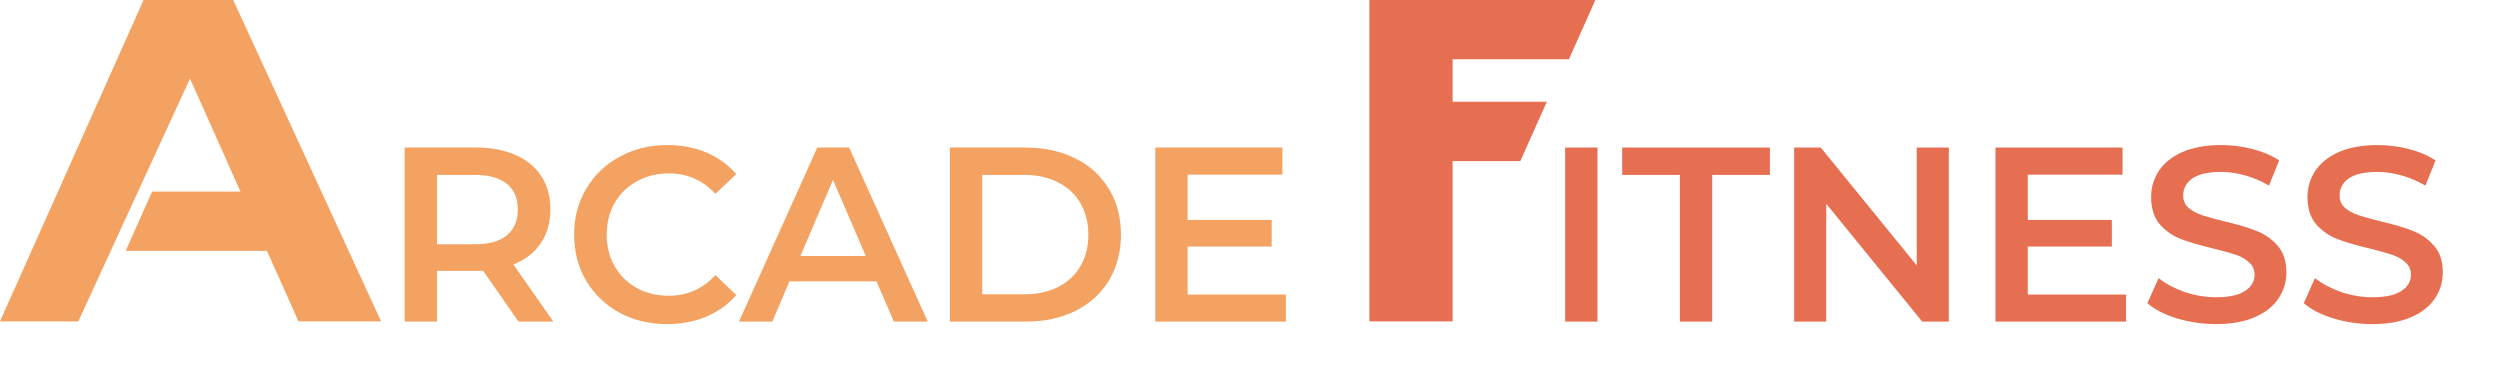 <svg width="754" height="116" viewBox="0 0 754 116" fill="none" xmlns="http://www.w3.org/2000/svg">
<path d="M70.341 0L114.936 96.932H90.024L46.723 0H70.341Z" fill="#F4A261"/>
<path d="M45.884 57.779H87.935V75.664H37.898L45.884 57.779Z" fill="#F4A261"/>
<path d="M23.619 96.932L68.213 -3.8147e-05H43.301L0 96.932H23.619Z" fill="#F4A261"/>
<path d="M473.182 17.884H431.131V3.43323e-05H481.169L473.182 17.884Z" fill="#E76F51"/>
<path d="M458.538 48.568H416.487V30.683H466.524L458.538 48.568Z" fill="#E76F51"/>
<path d="M413 0H438.105V96.932H413L413 0Z" fill="#E76F51"/>
<path d="M156.4 97L145.675 81.625C145.225 81.675 144.55 81.7 143.65 81.7H131.8V97H122.05V44.5H143.65C148.2 44.5 152.15 45.25 155.5 46.75C158.9 48.25 161.5 50.4 163.3 53.2C165.1 56 166 59.325 166 63.175C166 67.125 165.025 70.525 163.075 73.375C161.175 76.225 158.425 78.35 154.825 79.75L166.9 97H156.4ZM156.175 63.175C156.175 59.825 155.075 57.25 152.875 55.45C150.675 53.65 147.45 52.75 143.2 52.75H131.8V73.675H143.2C147.45 73.675 150.675 72.775 152.875 70.975C155.075 69.125 156.175 66.525 156.175 63.175ZM201.208 97.75C195.908 97.75 191.108 96.6 186.808 94.3C182.558 91.95 179.208 88.725 176.758 84.625C174.358 80.525 173.158 75.9 173.158 70.75C173.158 65.6 174.383 60.975 176.833 56.875C179.283 52.775 182.633 49.575 186.883 47.275C191.183 44.925 195.983 43.75 201.283 43.75C205.583 43.75 209.508 44.5 213.058 46C216.608 47.5 219.608 49.675 222.058 52.525L215.758 58.45C211.958 54.35 207.283 52.3 201.733 52.3C198.133 52.3 194.908 53.1 192.058 54.7C189.208 56.25 186.983 58.425 185.383 61.225C183.783 64.025 182.983 67.2 182.983 70.75C182.983 74.3 183.783 77.475 185.383 80.275C186.983 83.075 189.208 85.275 192.058 86.875C194.908 88.425 198.133 89.2 201.733 89.2C207.283 89.2 211.958 87.125 215.758 82.975L222.058 88.975C219.608 91.825 216.583 94 212.983 95.5C209.433 97 205.508 97.75 201.208 97.75ZM264.352 84.85H238.102L232.927 97H222.877L246.502 44.5H256.102L279.802 97H269.602L264.352 84.85ZM261.127 77.2L251.227 54.25L241.402 77.2H261.127ZM286.479 44.5H309.429C315.029 44.5 320.004 45.6 324.354 47.8C328.704 49.95 332.079 53.025 334.479 57.025C336.879 60.975 338.079 65.55 338.079 70.75C338.079 75.95 336.879 80.55 334.479 84.55C332.079 88.5 328.704 91.575 324.354 93.775C320.004 95.925 315.029 97 309.429 97H286.479V44.5ZM308.979 88.75C312.829 88.75 316.204 88.025 319.104 86.575C322.054 85.075 324.304 82.975 325.854 80.275C327.454 77.525 328.254 74.35 328.254 70.75C328.254 67.15 327.454 64 325.854 61.3C324.304 58.55 322.054 56.45 319.104 55C316.204 53.5 312.829 52.75 308.979 52.75H296.229V88.75H308.979ZM387.817 88.825V97H348.442V44.5H386.767V52.675H358.192V66.325H383.542V74.35H358.192V88.825H387.817Z" fill="#F4A261"/>
<path d="M472.05 44.5H481.8V97H472.05V44.5ZM506.65 52.75H489.25V44.5H533.8V52.75H516.4V97H506.65V52.75ZM587.767 44.5V97H579.742L550.792 61.45V97H541.117V44.5H549.142L578.092 80.05V44.5H587.767ZM641.21 88.825V97H601.835V44.5H640.16V52.675H611.585V66.325H636.935V74.35H611.585V88.825H641.21ZM668.354 97.75C664.304 97.75 660.379 97.175 656.579 96.025C652.829 94.875 649.854 93.35 647.654 91.45L651.029 83.875C653.179 85.575 655.804 86.975 658.904 88.075C662.054 89.125 665.204 89.65 668.354 89.65C672.254 89.65 675.154 89.025 677.054 87.775C679.004 86.525 679.979 84.875 679.979 82.825C679.979 81.325 679.429 80.1 678.329 79.15C677.279 78.15 675.929 77.375 674.279 76.825C672.629 76.275 670.379 75.65 667.529 74.95C663.529 74 660.279 73.05 657.779 72.1C655.329 71.15 653.204 69.675 651.404 67.675C649.654 65.625 648.779 62.875 648.779 59.425C648.779 56.525 649.554 53.9 651.104 51.55C652.704 49.15 655.079 47.25 658.229 45.85C661.429 44.45 665.329 43.75 669.929 43.75C673.129 43.75 676.279 44.15 679.379 44.95C682.479 45.75 685.154 46.9 687.404 48.4L684.329 55.975C682.029 54.625 679.629 53.6 677.129 52.9C674.629 52.2 672.204 51.85 669.854 51.85C666.004 51.85 663.129 52.5 661.229 53.8C659.379 55.1 658.454 56.825 658.454 58.975C658.454 60.475 658.979 61.7 660.029 62.65C661.129 63.6 662.504 64.35 664.154 64.9C665.804 65.45 668.054 66.075 670.904 66.775C674.804 67.675 678.004 68.625 680.504 69.625C683.004 70.575 685.129 72.05 686.879 74.05C688.679 76.05 689.579 78.75 689.579 82.15C689.579 85.05 688.779 87.675 687.179 90.025C685.629 92.375 683.254 94.25 680.054 95.65C676.854 97.05 672.954 97.75 668.354 97.75ZM715.522 97.75C711.472 97.75 707.547 97.175 703.747 96.025C699.997 94.875 697.022 93.35 694.822 91.45L698.197 83.875C700.347 85.575 702.972 86.975 706.072 88.075C709.222 89.125 712.372 89.65 715.522 89.65C719.422 89.65 722.322 89.025 724.222 87.775C726.172 86.525 727.147 84.875 727.147 82.825C727.147 81.325 726.597 80.1 725.497 79.15C724.447 78.15 723.097 77.375 721.447 76.825C719.797 76.275 717.547 75.65 714.697 74.95C710.697 74 707.447 73.05 704.947 72.1C702.497 71.15 700.372 69.675 698.572 67.675C696.822 65.625 695.947 62.875 695.947 59.425C695.947 56.525 696.722 53.9 698.272 51.55C699.872 49.15 702.247 47.25 705.397 45.85C708.597 44.45 712.497 43.75 717.097 43.75C720.297 43.75 723.447 44.15 726.547 44.95C729.647 45.75 732.322 46.9 734.572 48.4L731.497 55.975C729.197 54.625 726.797 53.6 724.297 52.9C721.797 52.2 719.372 51.85 717.022 51.85C713.172 51.85 710.297 52.5 708.397 53.8C706.547 55.1 705.622 56.825 705.622 58.975C705.622 60.475 706.147 61.7 707.197 62.65C708.297 63.6 709.672 64.35 711.322 64.9C712.972 65.45 715.222 66.075 718.072 66.775C721.972 67.675 725.172 68.625 727.672 69.625C730.172 70.575 732.297 72.05 734.047 74.05C735.847 76.05 736.747 78.75 736.747 82.15C736.747 85.05 735.947 87.675 734.347 90.025C732.797 92.375 730.422 94.25 727.222 95.65C724.022 97.05 720.122 97.75 715.522 97.75Z" fill="#E76F51"/>
</svg>
